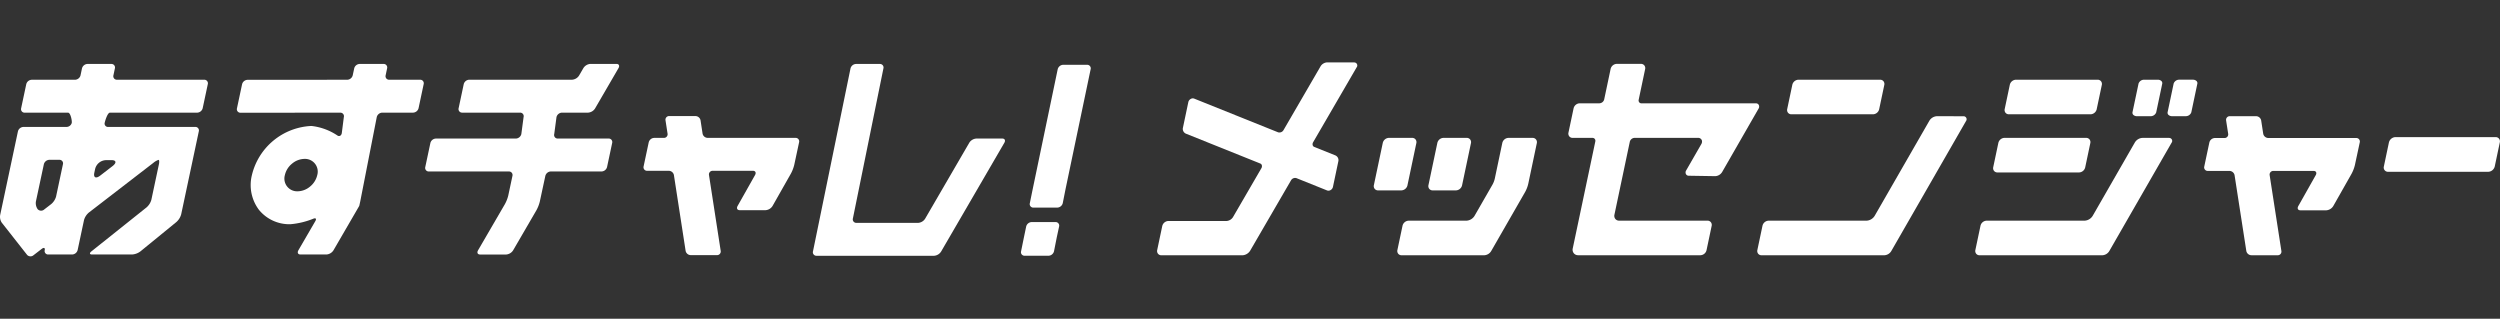 <svg id="グループ_7384" data-name="グループ 7384" xmlns="http://www.w3.org/2000/svg" width="321.585" height="41" viewBox="0 0 321.585 41">
  <rect x="0" y="0" width="321.585" height="41" fill="#333333" stroke="none"/>
  <g id="グループ_8285" data-name="グループ 8285">
    <!-- <rect id="長方形_1504" data-name="長方形 1504" width="321.575" height="41" transform="translate(0.01)" fill="tranparent"/> -->
    <g id="グループ_5520" data-name="グループ 5520" transform="translate(0 8.024)">
      <path id="パス_1593" data-name="パス 1593" d="M14.79,357.469a.454.454,0,0,0-.454-.578H11.257a.756.756,0,0,0-.7.578l-.185.879a.758.758,0,0,1-.7.576H4.088a.755.755,0,0,0-.7.579l-.655,3.079a.453.453,0,0,0,.454.576H8.769c.318,0,.529,1.049.471,1.327a.714.714,0,0,1-.686.508H3.018a.755.755,0,0,0-.7.576L.035,376.312a1.36,1.36,0,0,0,.2.987l3.274,4.165a.6.6,0,0,0,.828.019l1.038-.8c.279-.215.454-.143.389.162a.446.446,0,0,0,.458.556H9.3a.757.757,0,0,0,.7-.579l.82-3.858A1.969,1.969,0,0,1,11.45,376l8.28-6.38a2.047,2.047,0,0,1,.676-.391c.091,0,.112.26.045.578l-.97,4.562a2.006,2.006,0,0,1-.624.978L11.771,381c-.275.22-.242.4.076.4h5.166a1.989,1.989,0,0,0,1.074-.409l4.609-3.763a2.054,2.054,0,0,0,.62-.984l2.269-10.678a.453.453,0,0,0-.455-.576H13.943a.429.429,0,0,1-.469-.508c.059-.278.367-1.327.684-1.327H25.385a.755.755,0,0,0,.7-.576l.655-3.079a.456.456,0,0,0-.455-.579H15.058a.453.453,0,0,1-.454-.576ZM5.652,369.8a.754.754,0,0,1,.7-.578h1.3a.454.454,0,0,1,.454.578l-.882,4.152a1.96,1.96,0,0,1-.63.968l-.892.687a.6.6,0,0,1-.829-.018l-.037-.048a1.359,1.359,0,0,1-.2-.985Zm8.7-.539c.623,0,.684.345.137.768L12.9,371.254c-.549.421-.888.258-.756-.366l.105-.49a1.482,1.482,0,0,1,1.373-1.133Z" transform="translate(-0.012 -356.688)" fill="#ffffff"/>
      <path id="パス_1594" data-name="パス 1594" d="M53.681,363.152a.754.754,0,0,0,.7-.577l.653-3.079a.452.452,0,0,0-.454-.576H50.6a.455.455,0,0,1-.454-.577l.186-.879a.453.453,0,0,0-.455-.576H46.8a.752.752,0,0,0-.7.577l-.188.879a.753.753,0,0,1-.7.578l-12.836.008a.753.753,0,0,0-.7.578l-.654,3.08a.454.454,0,0,0,.454.577l12.835-.009a.455.455,0,0,1,.455.578l-.265,2.074c-.068.318-.319.445-.558.285a7.48,7.48,0,0,0-3.343-1.227h0a8.25,8.25,0,0,0-7.66,6.323,5.3,5.3,0,0,0,.907,4.465,5.036,5.036,0,0,0,4.069,1.85h0a10.115,10.115,0,0,0,2.924-.707c.318-.131.435.009.262.307l-2.18,3.754c-.172.3-.054.541.263.541h3.357a1.165,1.165,0,0,0,.894-.542l2.988-5.147c.173-.3.319-.55.324-.558s.064-.275.132-.593l2.12-10.827a.755.755,0,0,1,.7-.579Zm-12.333,8.034a2.663,2.663,0,0,1-.925,1.474,2.539,2.539,0,0,1-1.6.611h0a1.636,1.636,0,0,1-1.641-2.083,2.638,2.638,0,0,1,.924-1.474,2.546,2.546,0,0,1,1.6-.612h0a1.638,1.638,0,0,1,1.643,2.083" transform="translate(-0.538 -356.687)" fill="#ffffff"/>
      <path id="パス_1595" data-name="パス 1595" d="M72.647,363.729a.754.754,0,0,1,.7-.577H76.72a1.162,1.162,0,0,0,.892-.542l3.014-5.186c.174-.3.055-.541-.262-.541H77a1.164,1.164,0,0,0-.892.541l-.552.951a1.162,1.162,0,0,1-.892.542H61.415a.759.759,0,0,0-.7.577l-.654,3.081a.455.455,0,0,0,.455.577h7.443a.454.454,0,0,1,.455.577l-.289,2.18a.756.756,0,0,1-.7.578h-10.3a.755.755,0,0,0-.7.576l-.654,3.08a.455.455,0,0,0,.454.578h10.3a.455.455,0,0,1,.455.577l-.534,2.509a4.541,4.541,0,0,1-.437,1.119l-3.451,5.935c-.174.3-.056.541.261.541h3.36a1.164,1.164,0,0,0,.892-.541l2.991-5.145a4.585,4.585,0,0,0,.439-1.12l.71-3.3a.757.757,0,0,1,.7-.577h6.543a.755.755,0,0,0,.7-.578l.655-3.08a.454.454,0,0,0-.455-.576H72.812a.454.454,0,0,1-.454-.578Z" transform="translate(-1.064 -356.687)" fill="#ffffff"/>
      <path id="パス_1596" data-name="パス 1596" d="M127.595,366.488a1.161,1.161,0,0,0-.893.542l-5.674,9.76a1.161,1.161,0,0,1-.894.543h-7.946a.453.453,0,0,1-.453-.578l3.924-19.286a.455.455,0,0,0-.454-.577h-3.08a.758.758,0,0,0-.7.577l-4.824,23.52a.453.453,0,0,0,.455.576h15.13a1.167,1.167,0,0,0,.893-.541l8.137-13.995c.174-.3.055-.542-.261-.542Z" transform="translate(-2.022 -356.688)" fill="#ffffff"/>
      <path id="パス_1597" data-name="パス 1597" d="M91.714,364.251a.679.679,0,0,0-.662-.542H87.7a.469.469,0,0,0-.493.542l.266,1.723a.47.47,0,0,1-.493.543H85.748a.752.752,0,0,0-.7.576l-.655,3.08a.454.454,0,0,0,.454.577h2.78a.681.681,0,0,1,.661.542l1.508,9.761a.68.68,0,0,0,.662.543h3.357a.469.469,0,0,0,.493-.543L92.8,371.291a.47.47,0,0,1,.493-.542h5.162c.319,0,.44.246.271.546l-2.244,3.977c-.168.3-.048.543.27.543h3.339a1.15,1.15,0,0,0,.887-.543l2.352-4.148a4.745,4.745,0,0,0,.435-1.122l.625-2.911a.452.452,0,0,0-.452-.576h-11.3a.68.68,0,0,1-.661-.543Z" transform="translate(-1.601 -356.803)" fill="#ffffff"/>
      <path id="パス_1598" data-name="パス 1598" d="M135.351,373.159l-.333,1.634a.454.454,0,0,0,.454.577h3.081a.753.753,0,0,0,.7-.577l.354-1.787,3.23-15.428a.456.456,0,0,0-.455-.578H139.3a.757.757,0,0,0-.7.578Z" transform="translate(-2.545 -356.689)" fill="#ffffff"/>
      <path id="パス_1599" data-name="パス 1599" d="M134.2,379.7l-.332,1.634a.454.454,0,0,0,.455.577h3.08a.755.755,0,0,0,.7-.577l.353-1.787.3-1.389a.456.456,0,0,0-.455-.578h-3.08a.755.755,0,0,0-.7.578Z" transform="translate(-2.521 -357.038)" fill="#ffffff"/>
      <path id="パス_1600" data-name="パス 1600" d="M296.352,364.267a.68.68,0,0,0-.662-.542h-3.355a.47.47,0,0,0-.493.542l.267,1.723a.47.47,0,0,1-.494.543h-1.228a.753.753,0,0,0-.7.576l-.653,3.08a.454.454,0,0,0,.454.577h2.781a.681.681,0,0,1,.661.542l1.513,9.761a.68.68,0,0,0,.661.543h3.358a.468.468,0,0,0,.492-.543l-1.511-9.761a.471.471,0,0,1,.494-.542H303.1c.318,0,.44.246.27.547l-2.242,3.976c-.168.3-.047.543.271.543h3.339a1.146,1.146,0,0,0,.886-.543l2.351-4.147a4.759,4.759,0,0,0,.433-1.123l.624-2.911a.453.453,0,0,0-.453-.576h-11.3a.681.681,0,0,1-.662-.543Z" transform="translate(-5.489 -356.803)" fill="#ffffff"/>
      <path id="パス_1601" data-name="パス 1601" d="M177.083,356.684h-3.478a1.055,1.055,0,0,0-.876.532l-4.743,8.165a.607.607,0,0,1-.7.3l-10.8-4.337a.515.515,0,0,0-.433.037.623.623,0,0,0-.319.411l-.689,3.274a.664.664,0,0,0,.383.79l9.556,3.837a.337.337,0,0,1,.2.207.5.5,0,0,1-.058.407l-3.647,6.279a1.064,1.064,0,0,1-.816.5h-7.5a.844.844,0,0,0-.783.646l-.649,3.082a.564.564,0,0,0,.1.484.544.544,0,0,0,.436.2h10.45a1.257,1.257,0,0,0,.967-.585l5.251-9.041a.608.608,0,0,1,.7-.3l3.947,1.585a.516.516,0,0,0,.434-.037.623.623,0,0,0,.319-.411l.69-3.275a.67.67,0,0,0-.39-.791l-2.7-1.083a.336.336,0,0,1-.2-.206.5.5,0,0,1,.057-.407l5.593-9.627a.387.387,0,0,0-.3-.627" transform="translate(-2.874 -356.684)" fill="#ffffff"/>
      <path id="パス_1602" data-name="パス 1602" d="M184.433,372.673l1.143-5.427a.564.564,0,0,0-.1-.484.544.544,0,0,0-.434-.2h-3a.839.839,0,0,0-.781.644l-1.144,5.427a.567.567,0,0,0,.1.484.546.546,0,0,0,.436.2h3a.84.84,0,0,0,.782-.644" transform="translate(-3.388 -356.851)" fill="#ffffff"/>
      <path id="パス_1603" data-name="パス 1603" d="M187.81,373.317h3a.84.84,0,0,0,.782-.644l1.144-5.427a.568.568,0,0,0-.105-.484.546.546,0,0,0-.435-.2h-3a.839.839,0,0,0-.781.644l-1.143,5.427a.567.567,0,0,0,.1.484.547.547,0,0,0,.436.2" transform="translate(-3.522 -356.851)" fill="#ffffff"/>
      <path id="パス_1604" data-name="パス 1604" d="M200.611,366.565H197.49a.839.839,0,0,0-.781.644l-.961,4.562a2.892,2.892,0,0,1-.327.845l-2.264,3.94a1.3,1.3,0,0,1-1.074.659h-7.428a.84.84,0,0,0-.782.644l-.658,3.12a.567.567,0,0,0,.1.484.546.546,0,0,0,.436.2h10.617a1.105,1.105,0,0,0,.918-.557l4.316-7.511a4.009,4.009,0,0,0,.455-1.176l1.09-5.171a.567.567,0,0,0-.105-.484.546.546,0,0,0-.435-.2" transform="translate(-3.46 -356.851)" fill="#ffffff"/>
      <path id="パス_1605" data-name="パス 1605" d="M234.846,363.4h10.51a.84.84,0,0,0,.781-.644l.658-3.12a.567.567,0,0,0-.1-.484.546.546,0,0,0-.435-.2h-10.51a.84.84,0,0,0-.782.644l-.657,3.12a.567.567,0,0,0,.1.484.547.547,0,0,0,.435.2" transform="translate(-4.413 -356.722)" fill="#ffffff"/>
      <path id="パス_1606" data-name="パス 1606" d="M263.46,363.4h10.51a.84.84,0,0,0,.782-.644l.658-3.12a.567.567,0,0,0-.1-.484.547.547,0,0,0-.435-.2H264.36a.84.84,0,0,0-.781.644l-.658,3.12a.567.567,0,0,0,.1.484.547.547,0,0,0,.435.2" transform="translate(-5.047 -356.722)" fill="#ffffff"/>
      <path id="パス_1607" data-name="パス 1607" d="M261.856,371.009h10.51a.84.84,0,0,0,.781-.644l.658-3.12a.567.567,0,0,0-.1-.484.547.547,0,0,0-.435-.2h-10.51a.84.84,0,0,0-.782.644l-.658,3.12a.567.567,0,0,0,.1.484.547.547,0,0,0,.436.2" transform="translate(-4.921 -356.851)" fill="#ffffff"/>
      <path id="パス_1608" data-name="パス 1608" d="M280.217,363.645h1.724a.756.756,0,0,0,.75-.493l.775-3.678a.377.377,0,0,0-.128-.372.669.669,0,0,0-.445-.15h-1.724a.755.755,0,0,0-.749.493l-.776,3.679a.378.378,0,0,0,.128.371.664.664,0,0,0,.445.15" transform="translate(-5.33 -356.722)" fill="#ffffff"/>
      <path id="パス_1609" data-name="パス 1609" d="M287.932,359.1a.664.664,0,0,0-.445-.15h-1.724a.754.754,0,0,0-.749.493l-.776,3.679a.376.376,0,0,0,.129.371.66.66,0,0,0,.444.15h1.724a.756.756,0,0,0,.75-.493l.775-3.679a.376.376,0,0,0-.128-.371" transform="translate(-5.408 -356.722)" fill="#ffffff"/>
      <path id="パス_1610" data-name="パス 1610" d="M230.126,362.156a.408.408,0,0,0-.365-.2h-14.71a.372.372,0,0,1-.3-.132.392.392,0,0,1-.069-.337l.827-3.924a.564.564,0,0,0-.1-.484.546.546,0,0,0-.435-.2h-3.12a.839.839,0,0,0-.782.644l-.827,3.923a.658.658,0,0,1-.61.505h-2.546a.839.839,0,0,0-.781.644l-.658,3.12a.565.565,0,0,0,.1.485.547.547,0,0,0,.435.2h2.546a.375.375,0,0,1,.3.132.4.4,0,0,1,.069.338l-2.9,13.74a.739.739,0,0,0,.135.63.711.711,0,0,0,.566.255h15.725a.838.838,0,0,0,.781-.644l.658-3.12a.569.569,0,0,0-.1-.484.547.547,0,0,0-.434-.2H212.178a.622.622,0,0,1-.5-.219.654.654,0,0,1-.115-.557l1.974-9.367a.658.658,0,0,1,.61-.506H222.3a.493.493,0,0,1,.517.351.625.625,0,0,1-.083.454l-1.948,3.385a.481.481,0,0,0-.021.48.4.4,0,0,0,.358.2l3.392.055a1.1,1.1,0,0,0,.915-.557l4.672-8.132a.479.479,0,0,0,.02-.483" transform="translate(-3.89 -356.687)" fill="#ffffff"/>
      <path id="パス_1611" data-name="パス 1611" d="M313.08,370.925a.544.544,0,0,1-.546-.691l.649-3.08a.9.9,0,0,1,.837-.691H326.9a.544.544,0,0,1,.546.691l-.649,3.08a.9.9,0,0,1-.838.691Z" transform="translate(-5.887 -356.85)" fill="#ffffff"/>
      <path id="パス_1612" data-name="パス 1612" d="M253.527,363.726a1.207,1.207,0,0,0-1,.612l-7,12.17a1.3,1.3,0,0,1-1.075.658H231.859a.841.841,0,0,0-.781.646l-.658,3.119a.564.564,0,0,0,.1.484.544.544,0,0,0,.435.2h15.782a1.1,1.1,0,0,0,.916-.557l9.6-16.7a.387.387,0,0,0-.306-.625Z" transform="translate(-4.361 -356.803)" fill="#ffffff"/>
      <path id="パス_1613" data-name="パス 1613" d="M284.012,366.565h-3.429a1.207,1.207,0,0,0-1,.612l-5.39,9.379a1.3,1.3,0,0,1-1.074.658H260.522a.838.838,0,0,0-.78.644l-.658,3.121a.568.568,0,0,0,.1.484.547.547,0,0,0,.435.2h15.783a1.106,1.106,0,0,0,.916-.557l8-13.912a.386.386,0,0,0-.306-.625" transform="translate(-4.982 -356.851)" fill="#ffffff"/>
    </g>
  </g>
</svg>
